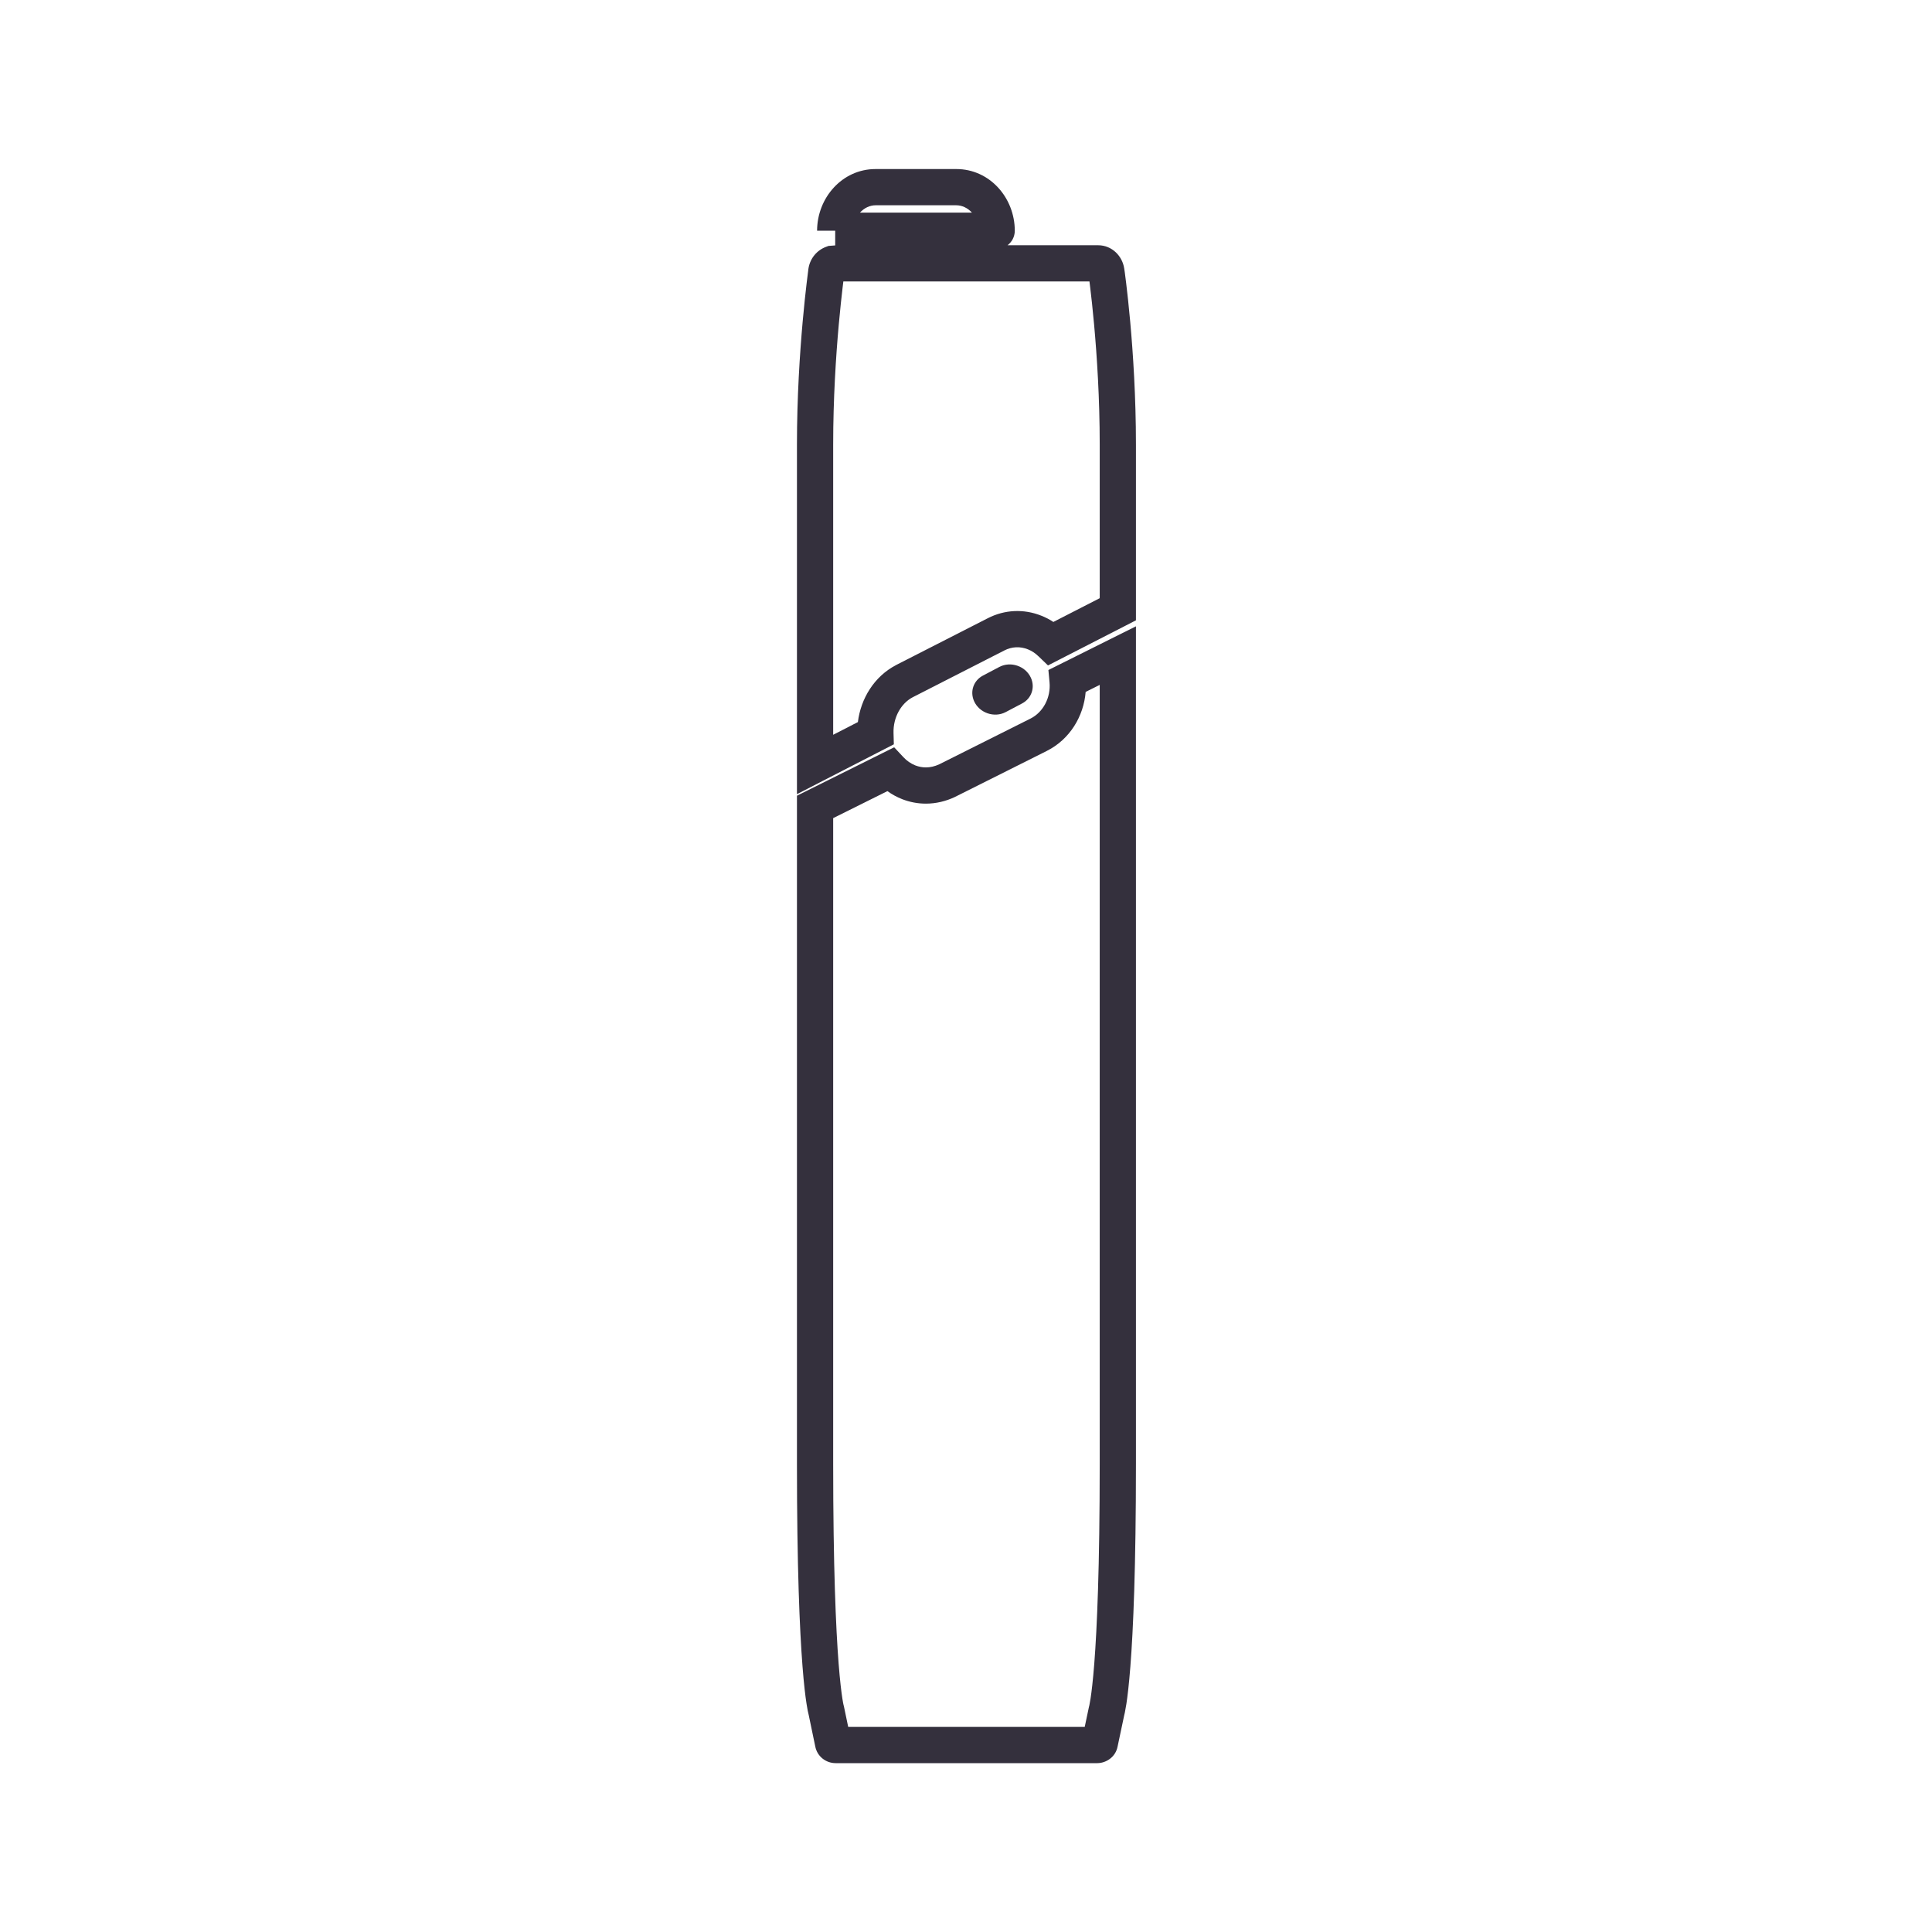<svg width="80" height="80" viewBox="0 0 80 80" fill="none" xmlns="http://www.w3.org/2000/svg">
<path fill-rule="evenodd" clip-rule="evenodd" d="M34.584 10.162V9.554H33.834C33.834 8.199 34.866 7 36.255 7H39.599C40.99 7 42.02 8.199 42.02 9.554C42.02 9.8 41.902 10.018 41.72 10.155H45.468C46.054 10.155 46.476 10.611 46.551 11.117L46.553 11.13L46.559 11.169C46.564 11.198 46.569 11.24 46.577 11.291C46.591 11.395 46.61 11.544 46.633 11.733C46.679 12.112 46.739 12.653 46.799 13.314C46.918 14.635 47.037 16.445 47.037 18.406V25.228V25.686L46.629 25.896L43.871 27.31L43.395 27.554L43.009 27.183C42.866 27.045 42.721 26.95 42.571 26.891L42.564 26.888L42.564 26.888C42.24 26.758 41.898 26.775 41.589 26.933L41.588 26.934L37.798 28.869L37.796 28.87C37.309 29.124 36.981 29.707 36.999 30.349L37.012 30.821L36.592 31.037L34.093 32.322L33 32.885V31.655V18.406C33 16.445 33.119 14.636 33.237 13.315C33.296 12.653 33.355 12.113 33.4 11.736C33.422 11.547 33.441 11.399 33.454 11.297L33.468 11.189V11.175L33.477 11.116C33.546 10.688 33.835 10.356 34.211 10.219L34.307 10.183L34.41 10.175L34.584 10.162ZM35.609 8.804C35.784 8.61 36.021 8.5 36.255 8.5H39.599C39.833 8.5 40.07 8.61 40.245 8.804H35.609ZM34.89 11.912C34.901 11.814 34.912 11.729 34.921 11.655H45.112C45.121 11.729 45.132 11.815 45.144 11.914C45.188 12.279 45.247 12.804 45.305 13.449C45.422 14.74 45.537 16.502 45.537 18.406V24.77L43.617 25.754C43.465 25.653 43.299 25.565 43.119 25.495C42.392 25.204 41.599 25.243 40.905 25.598L40.905 25.598L37.111 27.535L37.111 27.535L37.107 27.538C36.194 28.012 35.643 28.931 35.523 29.9L34.5 30.426V18.406C34.5 16.502 34.615 14.739 34.731 13.448C34.789 12.803 34.847 12.277 34.89 11.912ZM47.037 27.148V25.935L45.952 26.476L43.871 27.515L43.412 27.744L43.459 28.254C43.517 28.888 43.193 29.492 42.674 29.753L42.674 29.753L38.897 31.646C38.707 31.735 38.517 31.777 38.339 31.777C38.194 31.777 38.052 31.751 37.901 31.694C37.716 31.619 37.55 31.506 37.407 31.352L37.026 30.944L36.525 31.193L33.416 32.742L33 32.949V33.413V33.995V60.613C33 64.925 33.113 67.493 33.23 68.996C33.288 69.747 33.348 70.238 33.397 70.55C33.43 70.769 33.462 70.923 33.489 71.024L33.757 72.311C33.836 72.732 34.201 73.008 34.602 73.008H45.434C45.793 73.008 46.195 72.764 46.279 72.312L46.549 71.035L46.555 71.01C46.562 70.985 46.569 70.952 46.578 70.911C46.595 70.829 46.616 70.715 46.641 70.557C46.689 70.243 46.748 69.751 46.807 68.998C46.924 67.493 47.037 64.925 47.037 60.613V27.148ZM43.347 31.093C44.3 30.615 44.873 29.659 44.955 28.65L45.537 28.36V60.613C45.537 64.903 45.424 67.428 45.312 68.882C45.255 69.608 45.199 70.061 45.158 70.33C45.137 70.464 45.121 70.551 45.11 70.602C45.1 70.648 45.095 70.665 45.094 70.668L45.089 70.688L45.085 70.707L44.916 71.508H35.122L34.952 70.691L34.941 70.635L34.931 70.61C34.931 70.609 34.93 70.605 34.929 70.598C34.922 70.569 34.904 70.486 34.879 70.322C34.838 70.056 34.782 69.604 34.725 68.879C34.613 67.428 34.5 64.903 34.5 60.613V33.995V33.877L36.746 32.759C36.932 32.892 37.134 33.003 37.351 33.089L37.351 33.089L37.36 33.093C37.675 33.214 38 33.277 38.339 33.277C38.759 33.277 39.169 33.177 39.545 32.999L39.553 32.995L39.56 32.991L43.347 31.094L43.347 31.093ZM40.336 29.037C40.154 28.634 40.31 28.18 40.701 27.975L41.38 27.617C41.852 27.369 42.468 27.58 42.688 28.067C42.869 28.469 42.713 28.923 42.323 29.128L41.644 29.486C41.172 29.735 40.556 29.523 40.336 29.037Z" fill="#34303D"/>
</svg>
